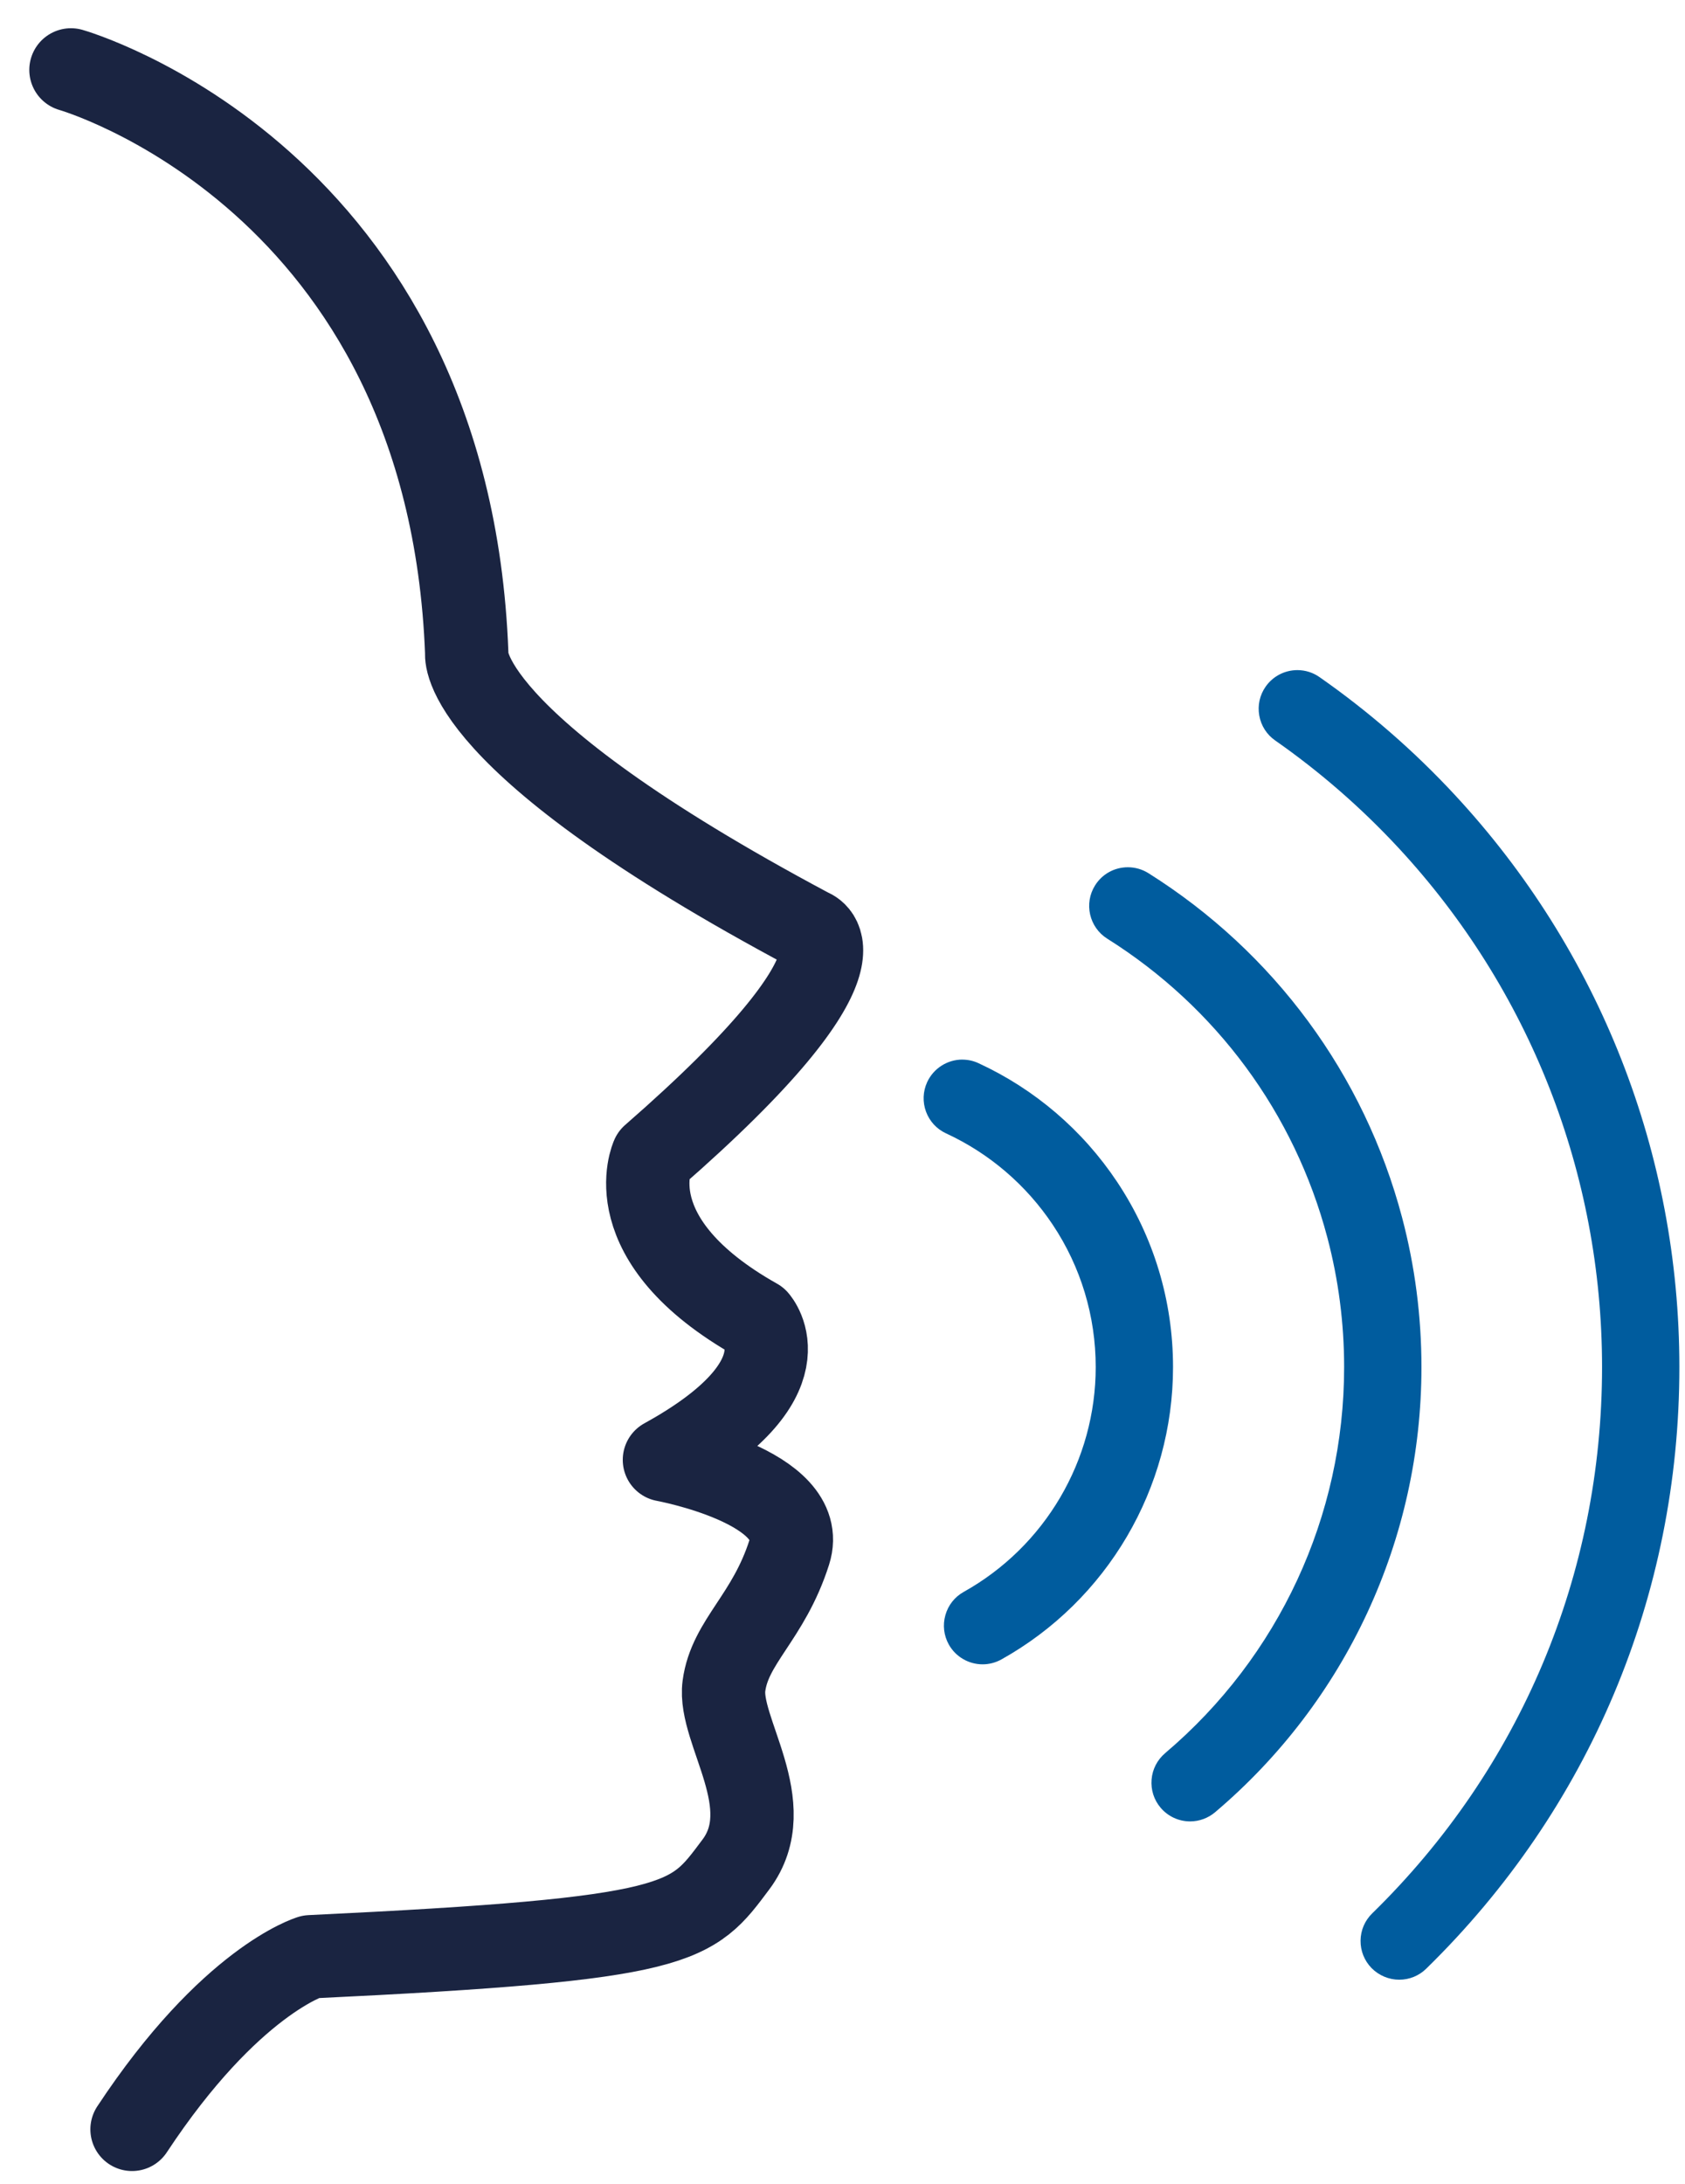 <svg width="44" height="57" viewBox="0 0 44 57" fill="none" xmlns="http://www.w3.org/2000/svg">
<path d="M25.129 27.658C25.275 27.658 25.417 27.689 25.551 27.751C27.019 28.428 28.271 29.499 29.17 30.848C30.126 32.282 30.631 33.955 30.631 35.684C30.631 38.847 28.914 41.771 26.15 43.314C25.999 43.398 25.829 43.442 25.659 43.442C25.293 43.442 24.954 43.244 24.776 42.925C24.645 42.689 24.613 42.417 24.687 42.157C24.76 41.898 24.93 41.682 25.166 41.551C27.291 40.364 28.612 38.116 28.612 35.684C28.612 34.354 28.224 33.069 27.49 31.968C26.798 30.93 25.835 30.106 24.706 29.584C24.461 29.472 24.275 29.27 24.181 29.017C24.088 28.764 24.099 28.49 24.211 28.245C24.376 27.888 24.736 27.657 25.129 27.657L25.129 27.658Z" fill="#005C9E"/>
<path d="M30.424 45.761C33.395 43.246 35.099 39.573 35.099 35.684C35.099 34.537 34.951 33.398 34.66 32.299C33.804 29.061 31.763 26.292 28.913 24.501C28.442 24.205 28.299 23.58 28.596 23.109C28.782 22.813 29.102 22.637 29.452 22.637C29.641 22.637 29.826 22.69 29.988 22.791C33.272 24.856 35.625 28.049 36.613 31.782C36.948 33.05 37.118 34.362 37.118 35.684C37.118 40.168 35.154 44.403 31.729 47.303C31.547 47.457 31.316 47.542 31.077 47.542C30.779 47.542 30.498 47.411 30.306 47.184C30.132 46.979 30.049 46.717 30.071 46.449C30.093 46.18 30.219 45.936 30.425 45.761L30.424 45.761Z" fill="#005C9E"/>
<path d="M41.834 35.684C41.834 30.635 39.943 25.819 36.51 22.122C35.543 21.081 34.462 20.14 33.299 19.328C33.078 19.174 32.93 18.943 32.883 18.677C32.836 18.411 32.895 18.143 33.049 17.923C33.238 17.652 33.548 17.491 33.878 17.491C34.085 17.491 34.285 17.554 34.455 17.673C35.737 18.568 36.926 19.602 37.989 20.748C41.771 24.819 43.853 30.124 43.853 35.684C43.853 41.644 41.506 47.22 37.243 51.386C37.053 51.572 36.803 51.674 36.537 51.674C36.272 51.674 36.007 51.566 35.815 51.37C35.627 51.177 35.525 50.922 35.528 50.653C35.531 50.383 35.639 50.131 35.832 49.943C39.703 46.16 41.834 41.096 41.834 35.684L41.834 35.684Z" fill="#005C9E"/>
<path d="M1.853 1.825C1.853 1.825 11.722 4.629 12.188 17.056C12.188 17.056 11.853 19.325 21.156 24.281C21.156 24.281 23.098 24.902 17.04 30.183C17.04 30.183 16.03 32.358 19.758 34.455C19.758 34.455 21.156 36.009 17.35 38.105C17.35 38.105 21.156 38.804 20.612 40.513C20.069 42.221 19.059 42.843 18.904 44.008C18.749 45.173 20.38 47.114 19.215 48.668C18.05 50.221 17.894 50.61 8.108 51.075C8.108 51.075 6.011 51.697 3.448 55.58" stroke="#1A2441" stroke-width="2.176" stroke-miterlimit="10" stroke-linecap="round" stroke-linejoin="round"/>
</svg>
